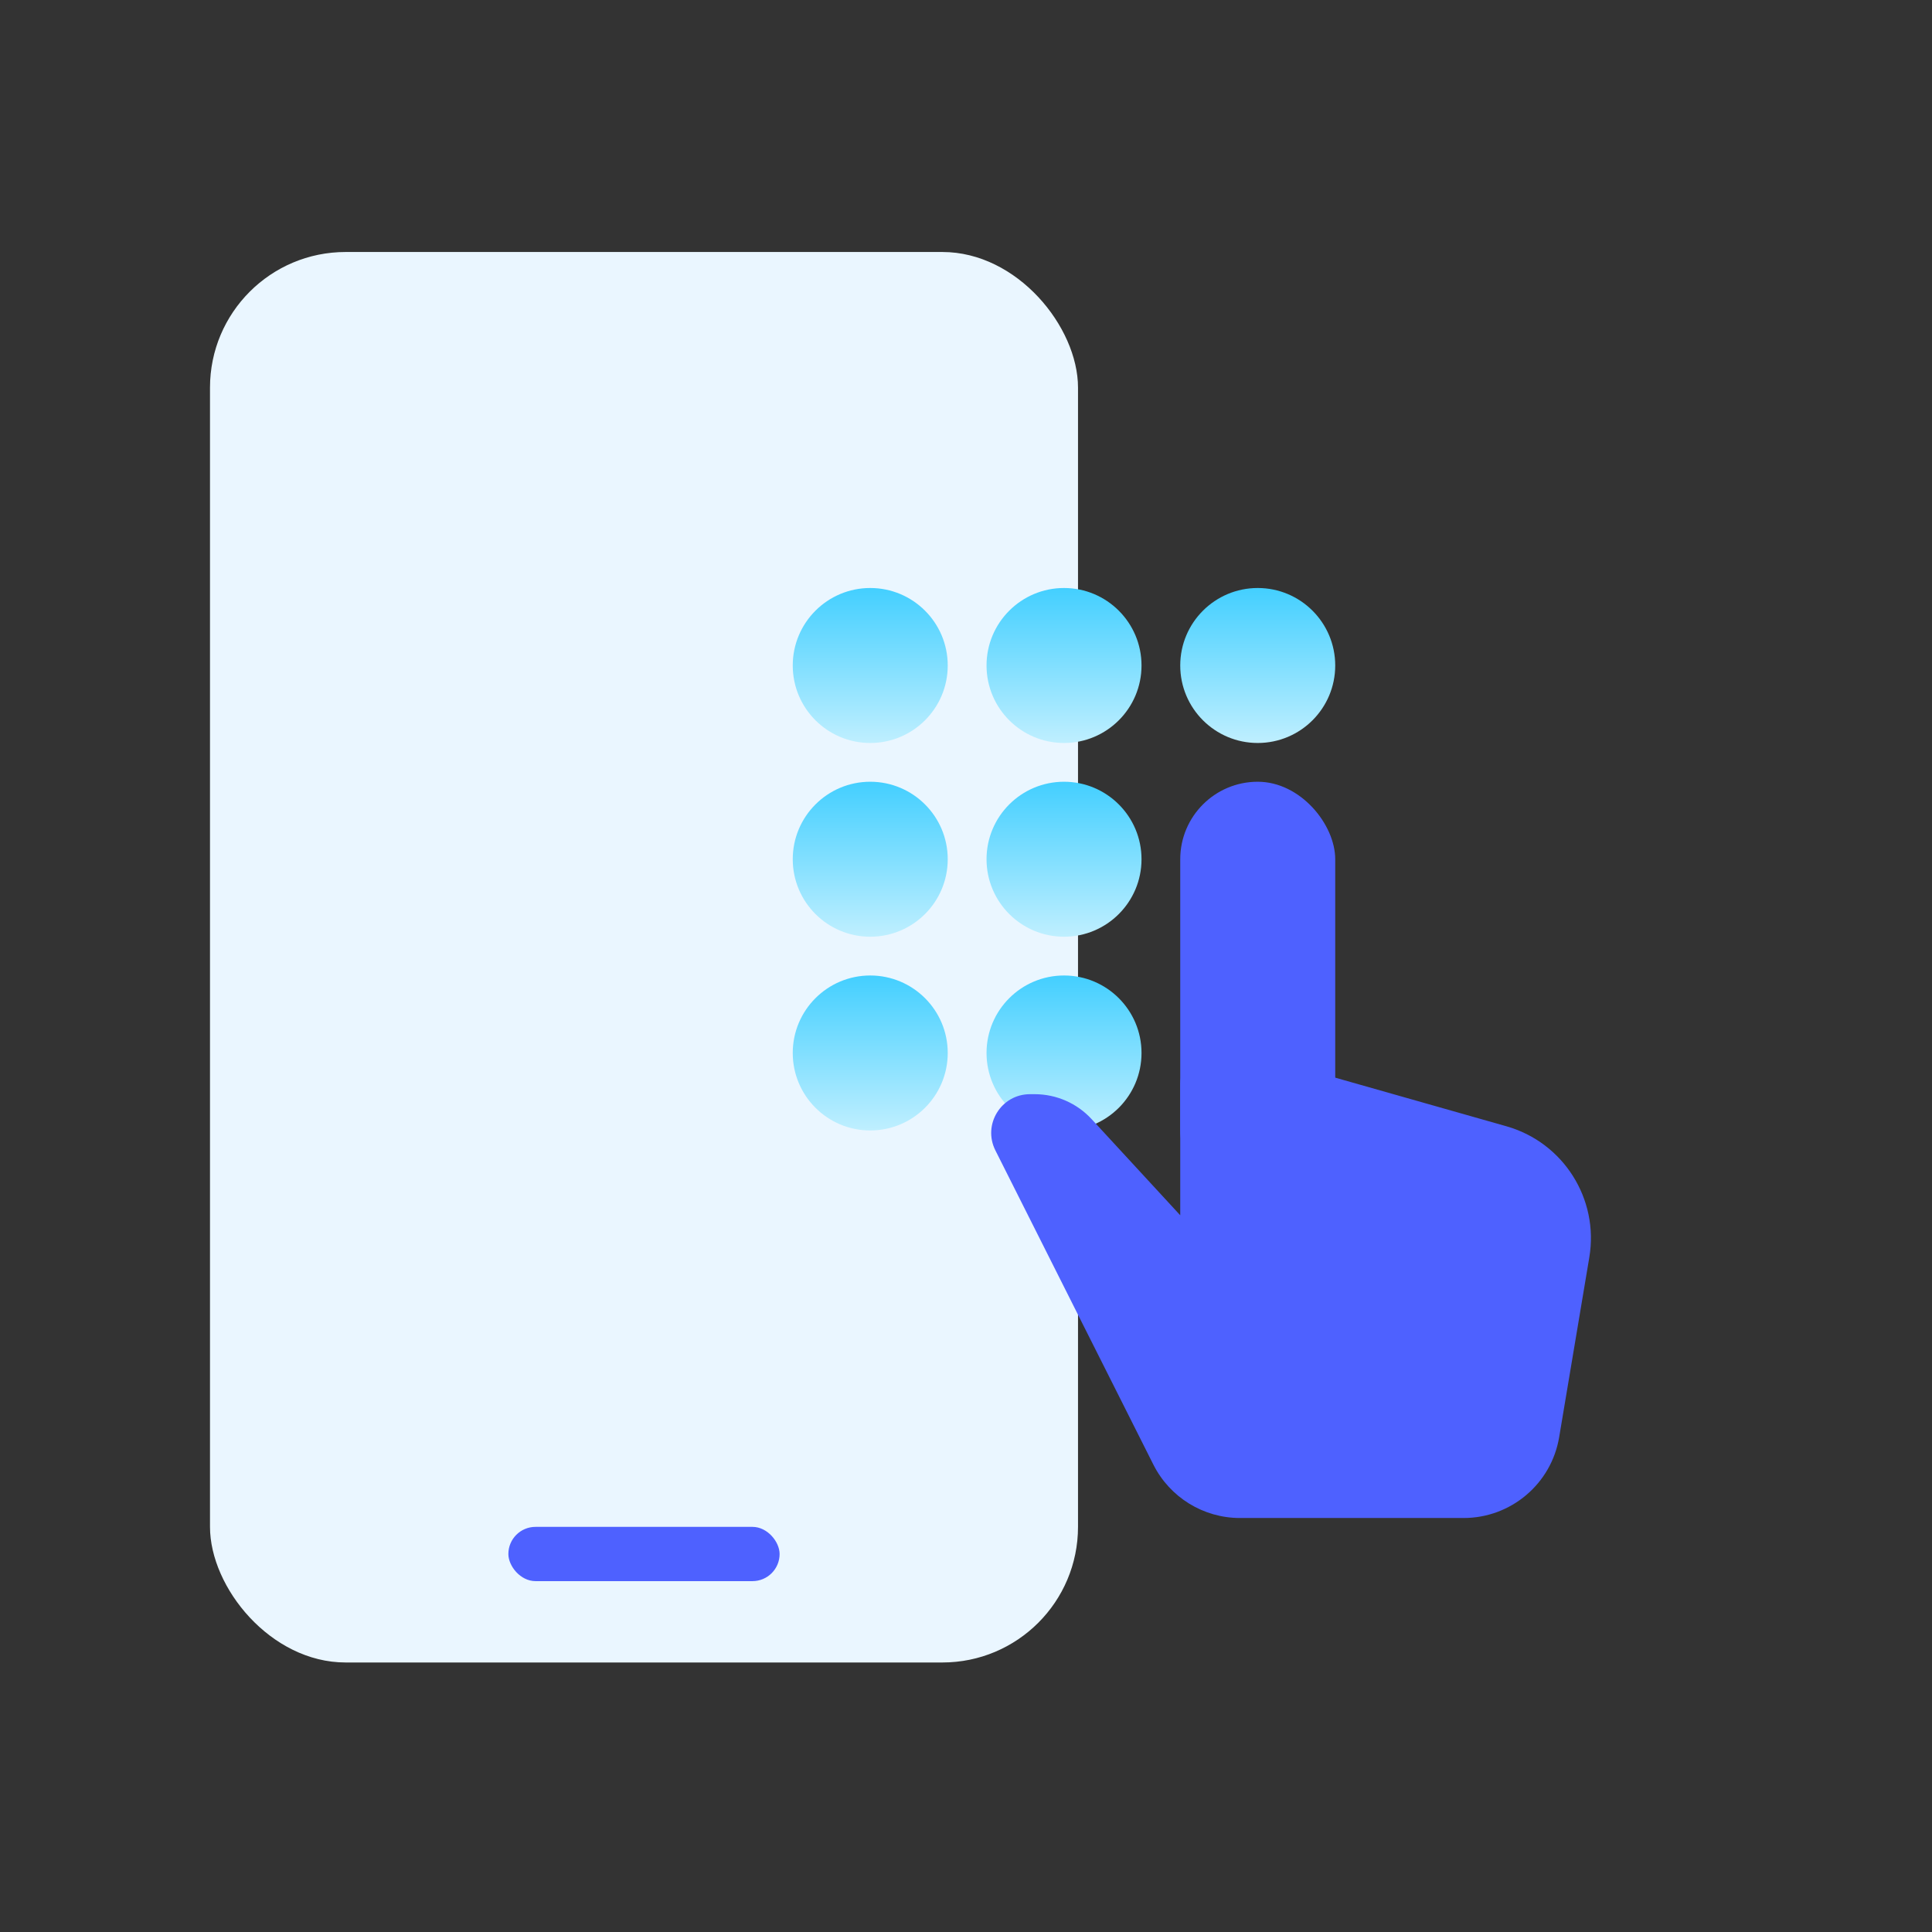 <svg width="46" height="46" viewBox="0 0 46 46" fill="none" xmlns="http://www.w3.org/2000/svg">
<rect x="0" y="0" width="46" height="46" fill="#333333" stroke="none"/>
<rect x="5" y="6" width="20.667" height="33.583" rx="3.229" fill="#EAF6FF"/>
<rect x="12.104" y="36.354" width="6.458" height="1.292" rx="0.646" fill="#4E61FF"/>
<circle cx="20.72" cy="15.845" r="1.845" fill="url(#paint0_linear_1612_109294)"/>
<circle cx="20.72" cy="20.458" r="1.845" fill="url(#paint1_linear_1612_109294)"/>
<circle cx="20.72" cy="25.071" r="1.845" fill="url(#paint2_linear_1612_109294)"/>
<circle cx="25.334" cy="15.845" r="1.845" fill="url(#paint3_linear_1612_109294)"/>
<circle cx="25.334" cy="20.458" r="1.845" fill="url(#paint4_linear_1612_109294)"/>
<circle cx="25.334" cy="25.071" r="1.845" fill="url(#paint5_linear_1612_109294)"/>
<circle cx="29.946" cy="15.845" r="1.845" fill="url(#paint6_linear_1612_109294)"/>
<rect x="28.101" y="18.613" width="3.69" height="10.149" rx="1.845" fill="#4E61FF"/>
<path d="M35.867 26.816L29.276 24.944C28.687 24.776 28.101 25.219 28.101 25.831V28.935L25.991 26.646C25.642 26.267 25.15 26.052 24.635 26.052H24.523C23.837 26.052 23.391 26.775 23.699 27.389L27.462 34.873C27.854 35.651 28.651 36.143 29.523 36.143H34.848C35.975 36.143 36.937 35.329 37.123 34.218L37.841 29.936C38.074 28.546 37.224 27.202 35.867 26.816Z" fill="#4E61FF"/>
<defs>
<linearGradient id="paint0_linear_1612_109294" x1="20.72" y1="14" x2="20.72" y2="17.691" gradientUnits="userSpaceOnUse">
<stop stop-color="#43CFFF"/>
<stop offset="1" stop-color="#BFEFFF"/>
</linearGradient>
<linearGradient id="paint1_linear_1612_109294" x1="20.72" y1="18.613" x2="20.72" y2="22.303" gradientUnits="userSpaceOnUse">
<stop stop-color="#43CFFF"/>
<stop offset="1" stop-color="#BFEFFF"/>
</linearGradient>
<linearGradient id="paint2_linear_1612_109294" x1="20.72" y1="23.226" x2="20.72" y2="26.917" gradientUnits="userSpaceOnUse">
<stop stop-color="#43CFFF"/>
<stop offset="1" stop-color="#BFEFFF"/>
</linearGradient>
<linearGradient id="paint3_linear_1612_109294" x1="25.334" y1="14" x2="25.334" y2="17.691" gradientUnits="userSpaceOnUse">
<stop stop-color="#43CFFF"/>
<stop offset="1" stop-color="#BFEFFF"/>
</linearGradient>
<linearGradient id="paint4_linear_1612_109294" x1="25.334" y1="18.613" x2="25.334" y2="22.303" gradientUnits="userSpaceOnUse">
<stop stop-color="#43CFFF"/>
<stop offset="1" stop-color="#BFEFFF"/>
</linearGradient>
<linearGradient id="paint5_linear_1612_109294" x1="25.334" y1="23.226" x2="25.334" y2="26.917" gradientUnits="userSpaceOnUse">
<stop stop-color="#43CFFF"/>
<stop offset="1" stop-color="#BFEFFF"/>
</linearGradient>
<linearGradient id="paint6_linear_1612_109294" x1="29.946" y1="14" x2="29.946" y2="17.691" gradientUnits="userSpaceOnUse">
<stop stop-color="#43CFFF"/>
<stop offset="1" stop-color="#BFEFFF"/>
</linearGradient>
</defs>
</svg>
